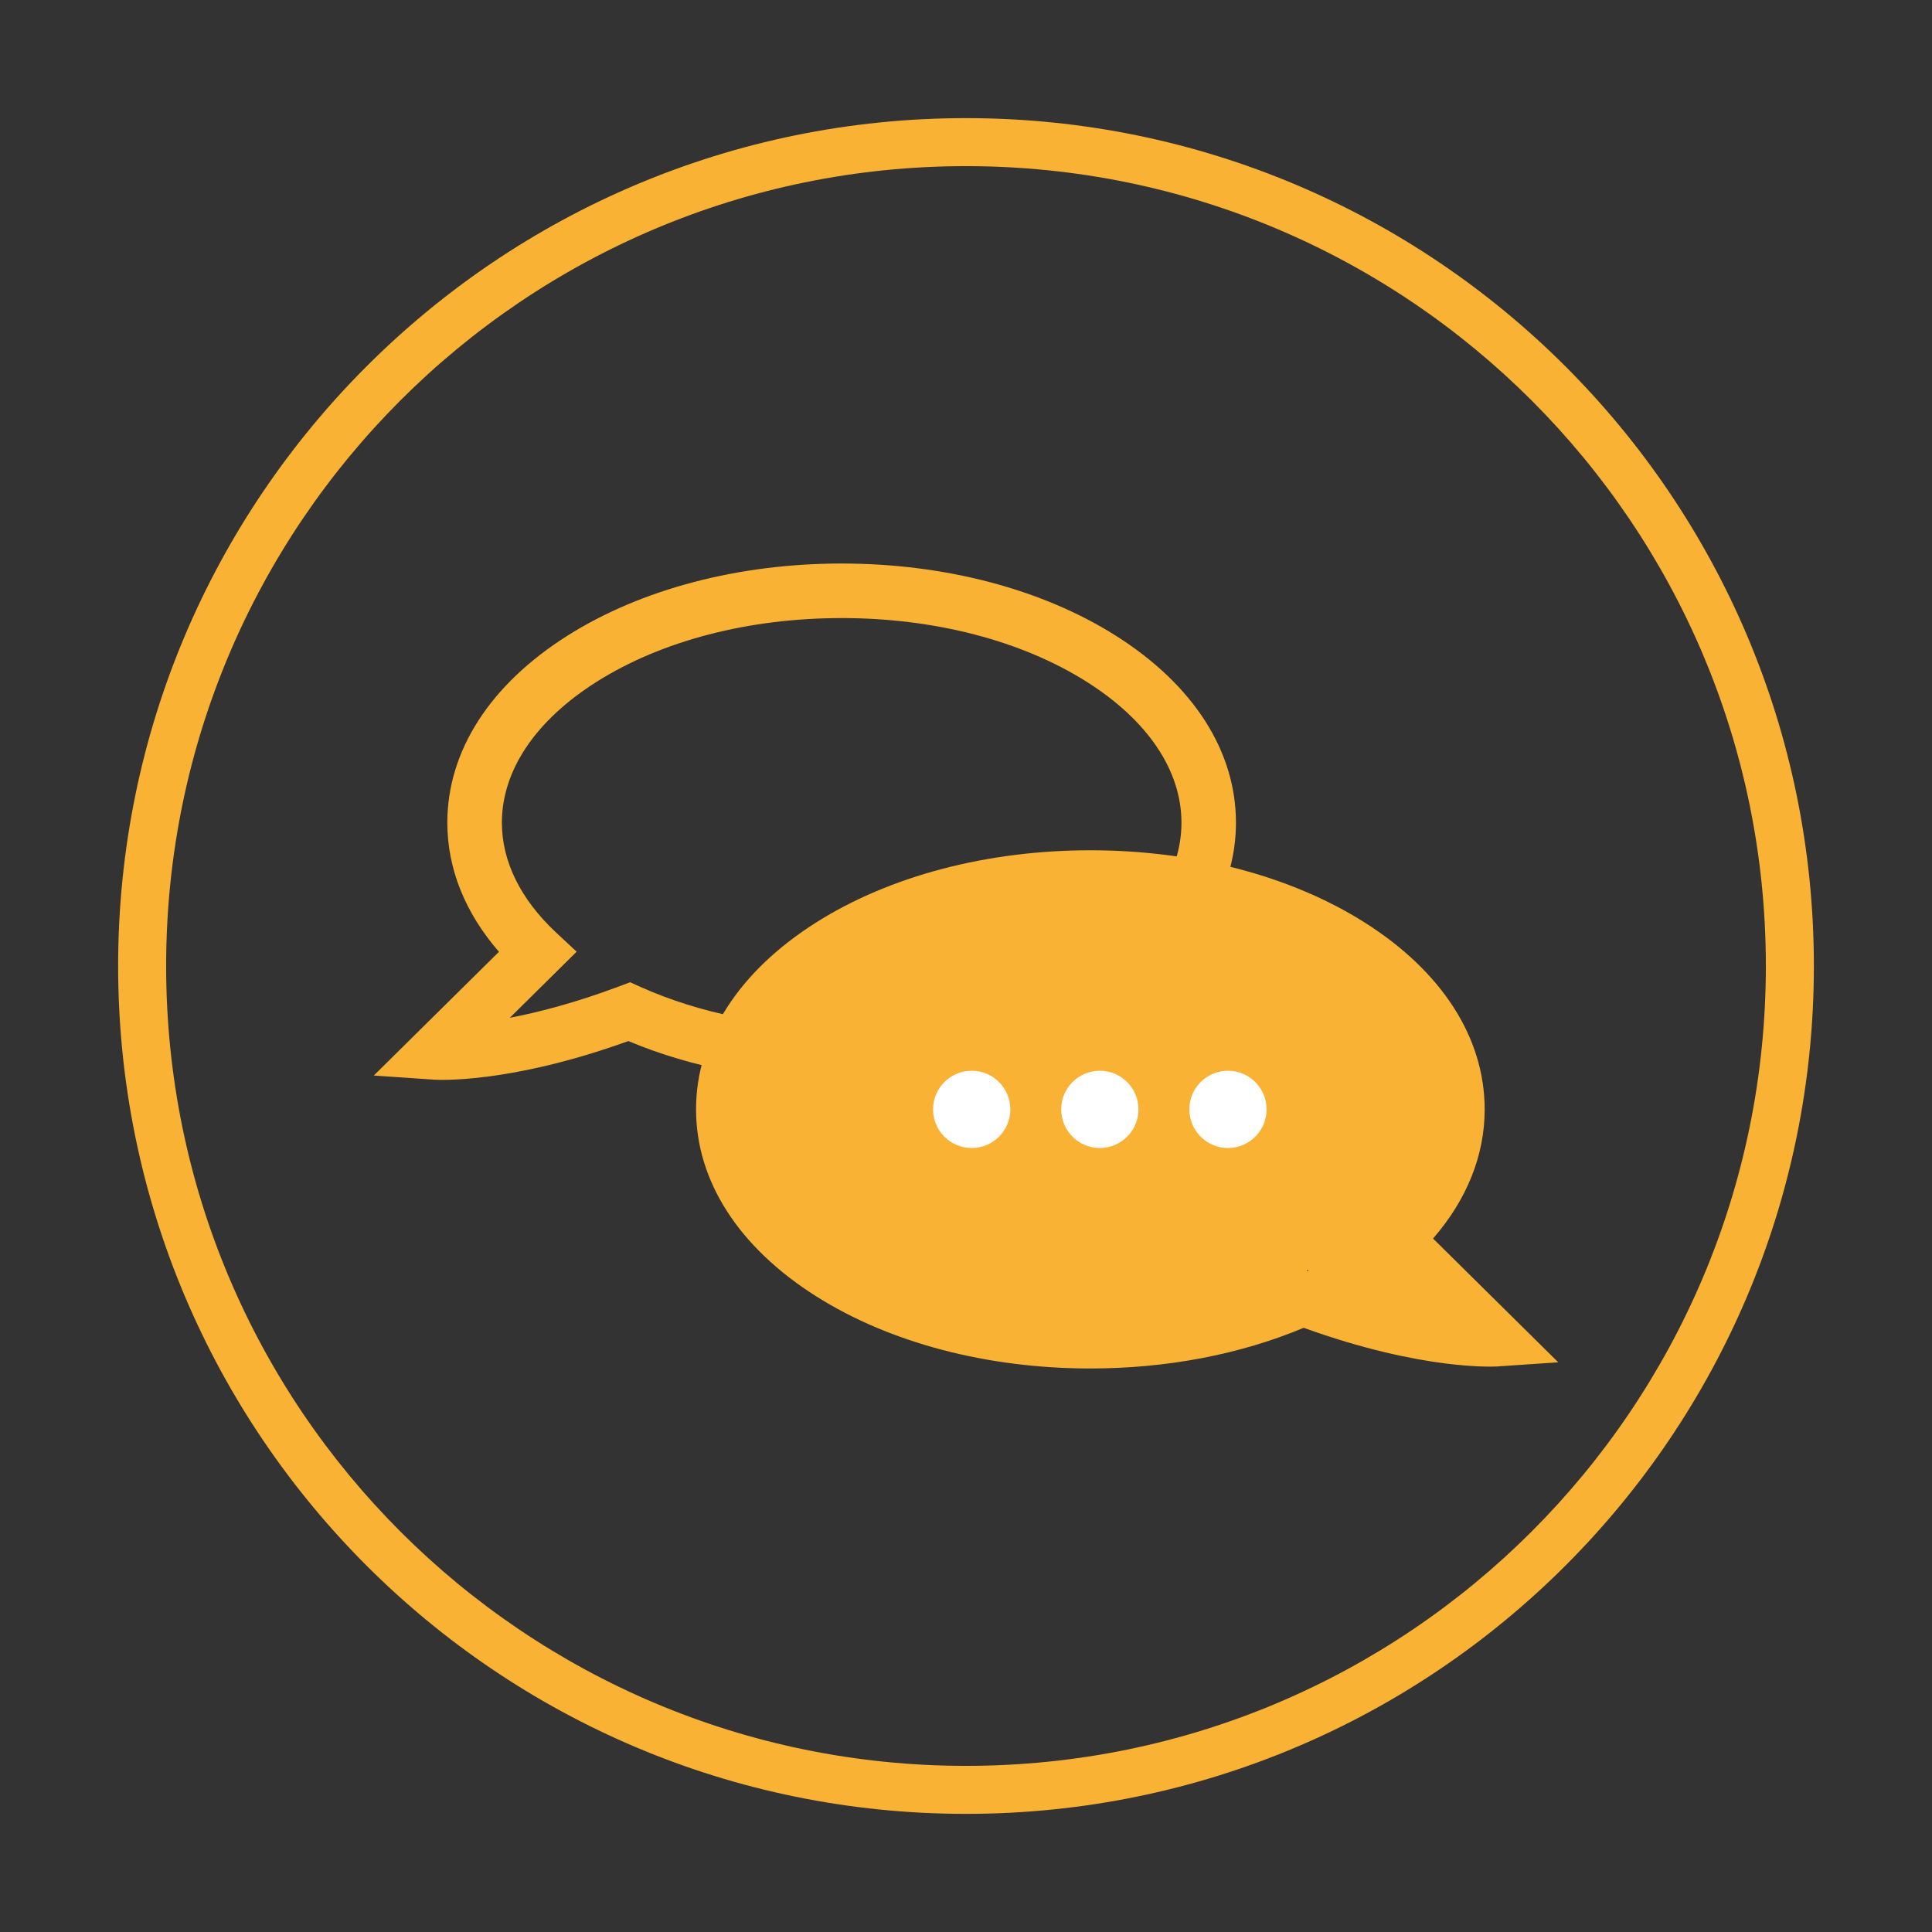 <?xml version="1.0" encoding="UTF-8"?>
<svg id="Beratung_New" data-name="Beratung New" xmlns="http://www.w3.org/2000/svg" viewBox="0 0 708.66 708.66">
  <rect x="0" y="0" width="708.66" height="708.66" fill="#333333" stroke="none"/>
  <defs>
    <style>
      .cls-1 {
        fill: #f9b233;
      }

      .cls-1, .cls-2 {
        stroke-width: 0px;
      }

      .cls-2 {
        fill: #fff;
      }
    </style>
  </defs>
  <g id="Beratung_-" data-name="Beratung -">
    <path id="Ellipse_-" data-name="Ellipse -" class="cls-1" d="M354.33,43.33c-171.76,0-311,139.24-311,311s139.24,311,311,311,311-139.24,311-311S526.09,43.33,354.33,43.33ZM354.33,647.72c-162.03,0-293.39-131.35-293.39-293.39S192.3,60.94,354.33,60.94s293.39,131.35,293.39,293.39-131.35,293.39-293.39,293.39Z"/>
    <g id="Blasen_" data-name="Blasen +">
      <path id="Blase_L_" data-name="Blase L +" class="cls-1" d="M308.72,396.78c-28,0-54.95-5.15-78.24-14.92-43.81,15.81-70.14,14.24-71.27,14.16l-22.1-1.51,45.91-45.39c-12.43-14.3-18.94-30.51-18.94-47.38,0-26.27,15.66-50.63,44.09-68.59,27.01-17.06,62.72-26.45,100.54-26.45s73.54,9.39,100.54,26.45c28.44,17.96,44.1,42.32,44.1,68.59s-15.66,50.63-44.1,68.59c-27.01,17.06-62.72,26.45-100.54,26.45ZM231.13,360.29l3.76,1.69c21.57,9.69,47.1,14.81,73.83,14.81,34.1,0,66.01-8.3,89.86-23.36,22.43-14.16,34.78-32.52,34.78-51.68s-12.35-37.51-34.78-51.68c-23.85-15.07-55.77-23.36-89.86-23.36s-66.01,8.3-89.86,23.36c-22.42,14.16-34.77,32.52-34.77,51.68,0,14.2,6.85,28.12,19.82,40.24l7.6,7.1-24.51,24.24c10.63-2.04,24.21-5.55,40.28-11.59l3.86-1.45Z"/>
      <g id="Blase_R_..." data-name="Blase R + ...">
        <path class="cls-1" d="M525.64,454.3c12.43-14.3,18.94-30.51,18.94-47.38,0-26.27-15.66-50.63-44.09-68.59-27.01-17.06-62.72-26.45-100.54-26.45s-73.54,9.39-100.54,26.45c-28.44,17.96-44.1,42.32-44.1,68.59s15.66,50.63,44.1,68.59c27.01,17.06,62.72,26.45,100.54,26.45,28,0,54.95-5.15,78.24-14.92,43.81,15.81,70.14,14.24,71.27,14.16l22.1-1.51-45.91-45.39ZM479.77,466.3l-.51-.19c.22-.1.42-.2.64-.29-.05.16-.09.32-.13.49Z"/>
        <g>
          <circle class="cls-2" cx="356.42" cy="406.92" r="14.17"/>
          <circle class="cls-2" cx="403.42" cy="406.92" r="14.17"/>
          <circle class="cls-2" cx="450.42" cy="406.92" r="14.17"/>
        </g>
      </g>
    </g>
  </g>
</svg>